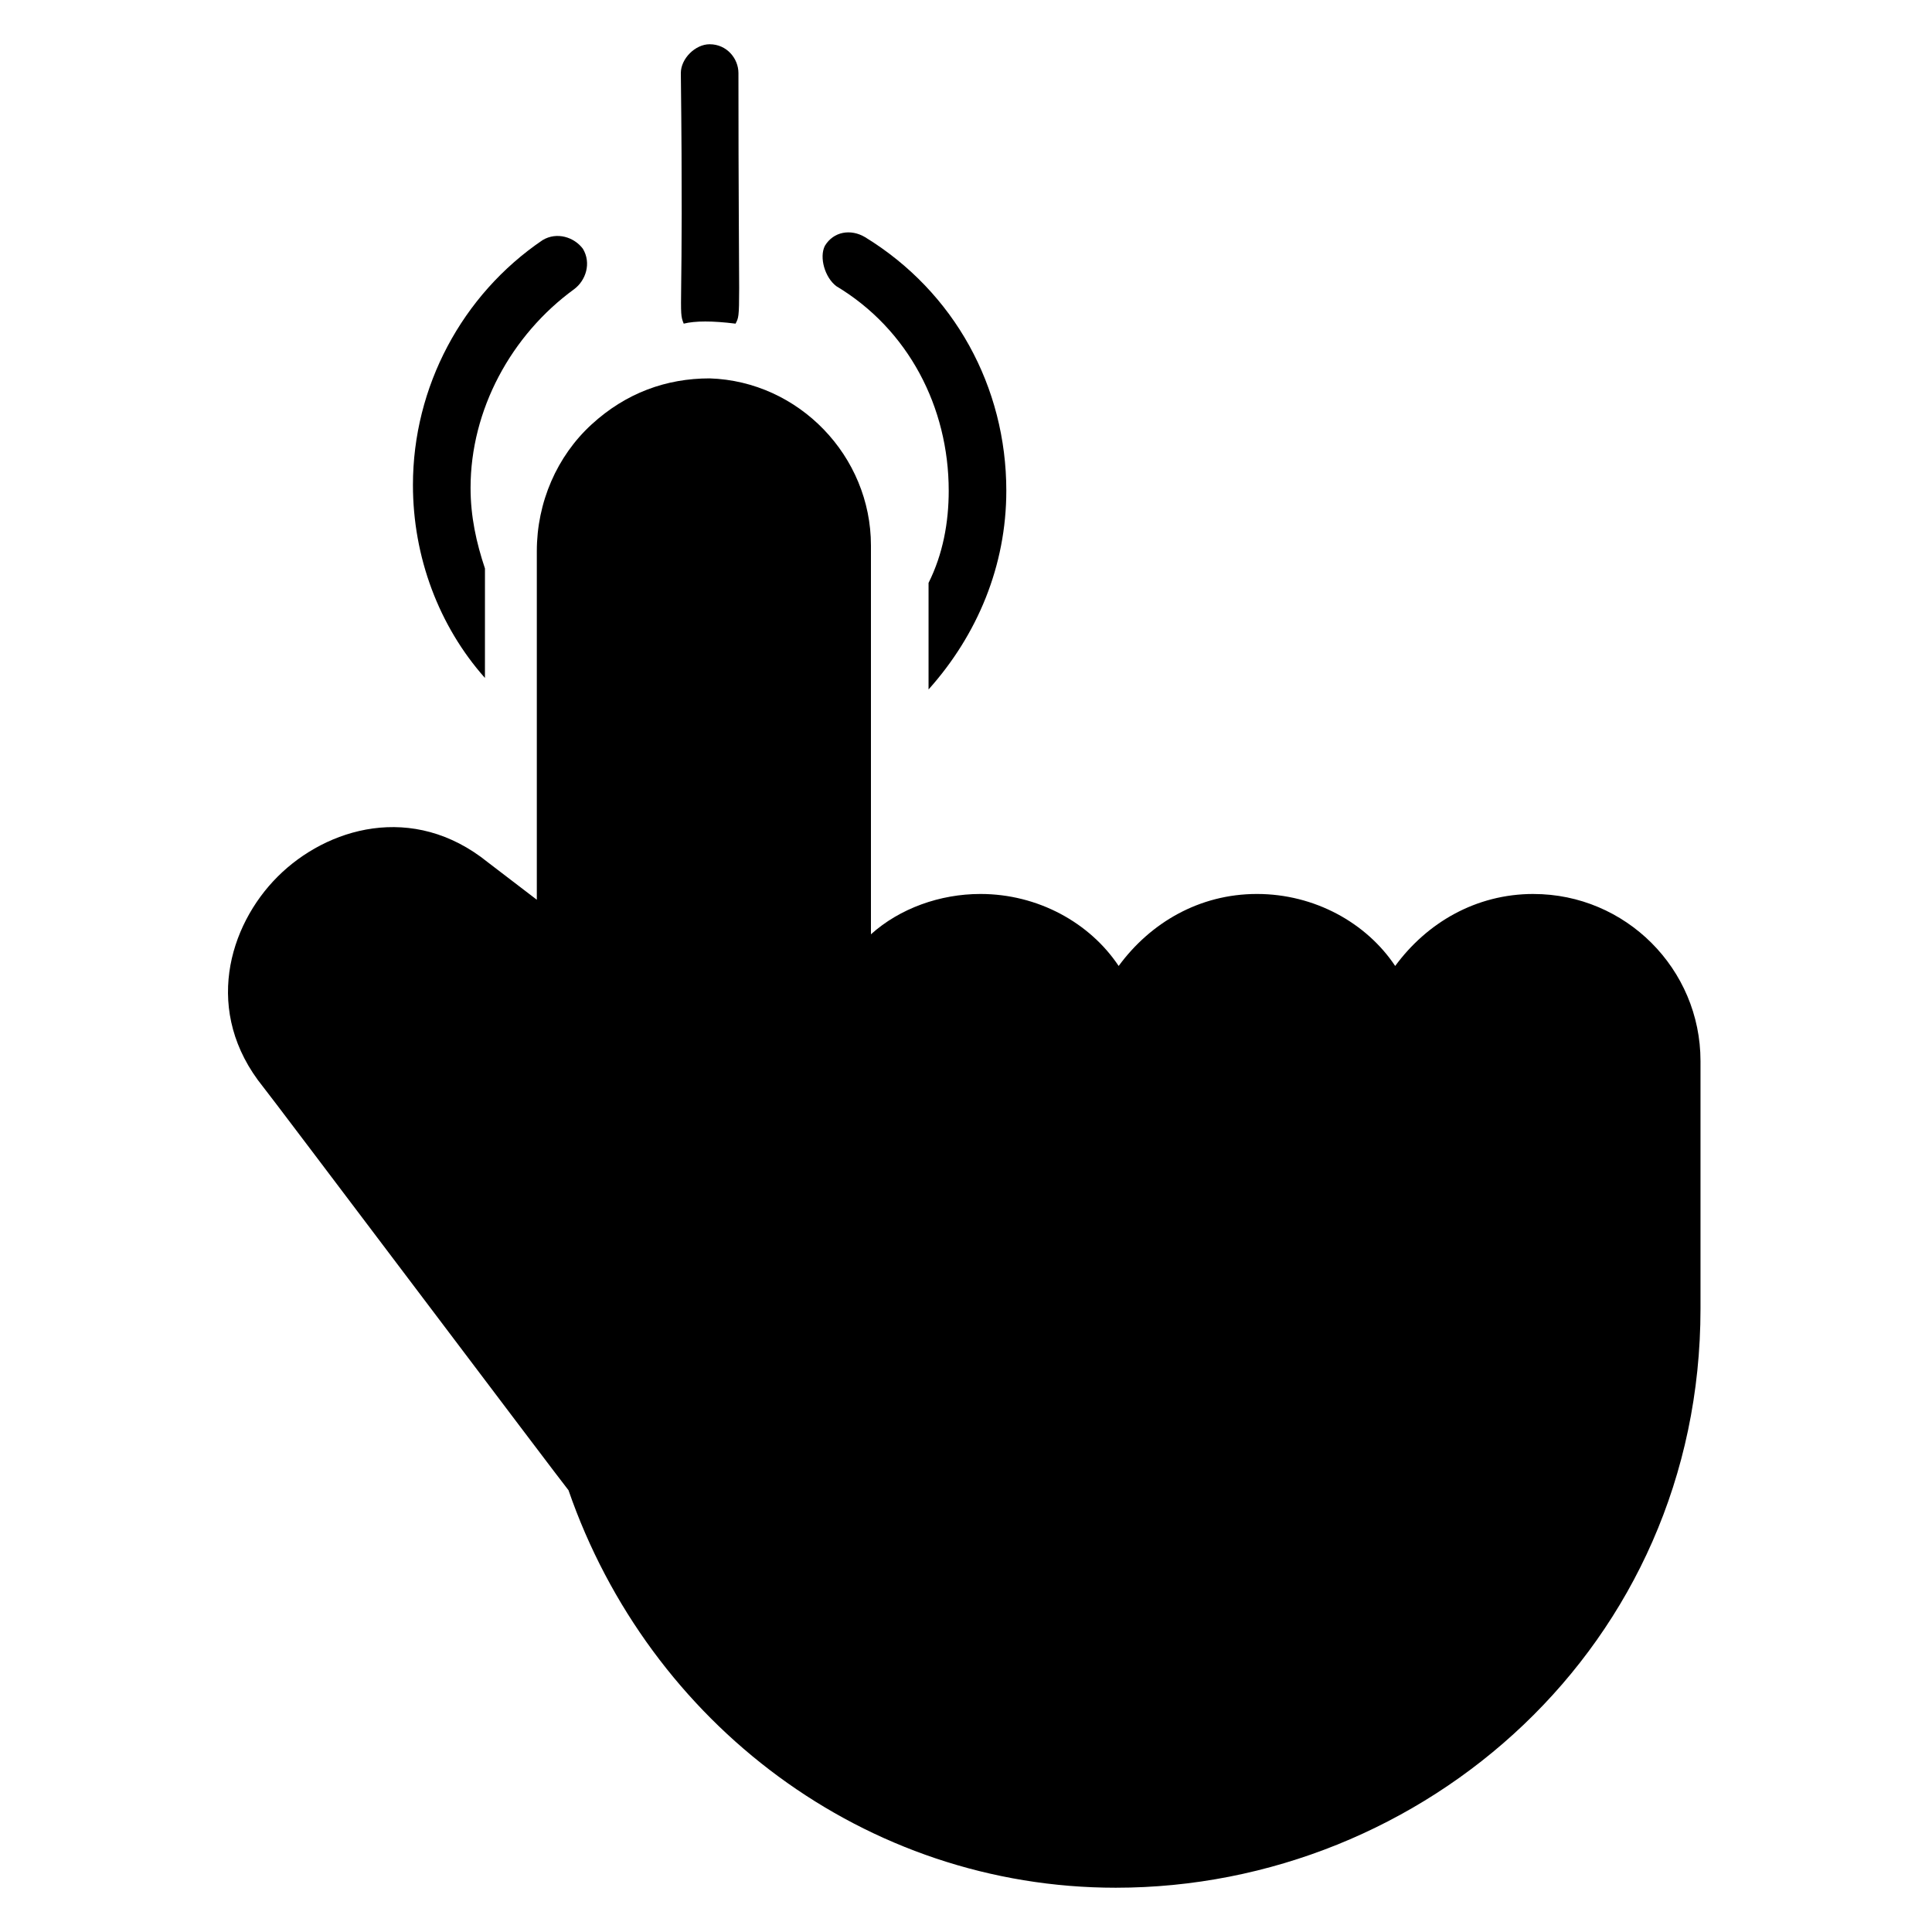 <?xml version="1.0" encoding="UTF-8"?>
<!-- Uploaded to: ICON Repo, www.svgrepo.com, Generator: ICON Repo Mixer Tools -->
<svg fill="#000000" width="800px" height="800px" version="1.1" viewBox="144 144 512 512" xmlns="http://www.w3.org/2000/svg">
 <g>
  <path d="m272.52 294.66c-2.289-6.871-3.816-13.742-3.816-21.375 0-20.609 10.688-40.457 27.48-52.672 3.055-2.289 4.582-6.871 2.289-10.688-2.289-3.055-6.871-4.582-10.688-2.289-21.375 14.504-34.352 38.93-34.352 64.883 0 19.082 6.871 37.402 19.082 51.145z"/>
  <path d="m325.19 229.77c3.055-0.762 7.633-0.762 13.742 0 1.527-3.055 0.762 0 0.762-66.41 0-3.816-3.055-7.633-7.633-7.633-3.816 0-7.633 3.816-7.633 7.633 0.762 64.883-0.766 62.594 0.762 66.41z"/>
  <path d="m365.65 219.85c19.082 11.449 29.77 32.062 29.77 54.199 0 8.398-1.527 16.793-5.344 24.426v28.242c12.977-14.504 20.609-32.824 20.609-52.672 0-27.48-13.742-52.672-37.402-67.176-3.816-2.289-8.398-1.527-10.688 2.289-1.527 3.059 0 8.402 3.055 10.691z"/>
  <path d="m550.38 380.91c-15.266 0-28.242 7.633-36.641 19.082-7.633-11.449-21.375-19.082-36.641-19.082s-28.242 7.633-36.641 19.082c-7.633-11.449-21.375-19.082-36.641-19.082-10.688 0-21.375 3.816-29.008 10.688v-103.05c0-23.664-19.082-43.512-42.746-44.273-11.449 0-22.137 3.816-31.297 12.215-9.16 8.398-14.504 20.609-14.504 33.586v92.363l-12.977-9.922c-19.848-16.031-42.746-9.16-55.723 3.816-12.977 12.977-19.848 35.879-3.816 55.723 0.762 0.762 80.152 106.11 80.914 106.87 21.371 61.832 78.621 105.34 145.03 105.34 81.68 0 154.96-64.121 154.96-153.43v-65.648c0-24.426-19.848-44.273-44.273-44.273z"/>
 </g>
</svg>